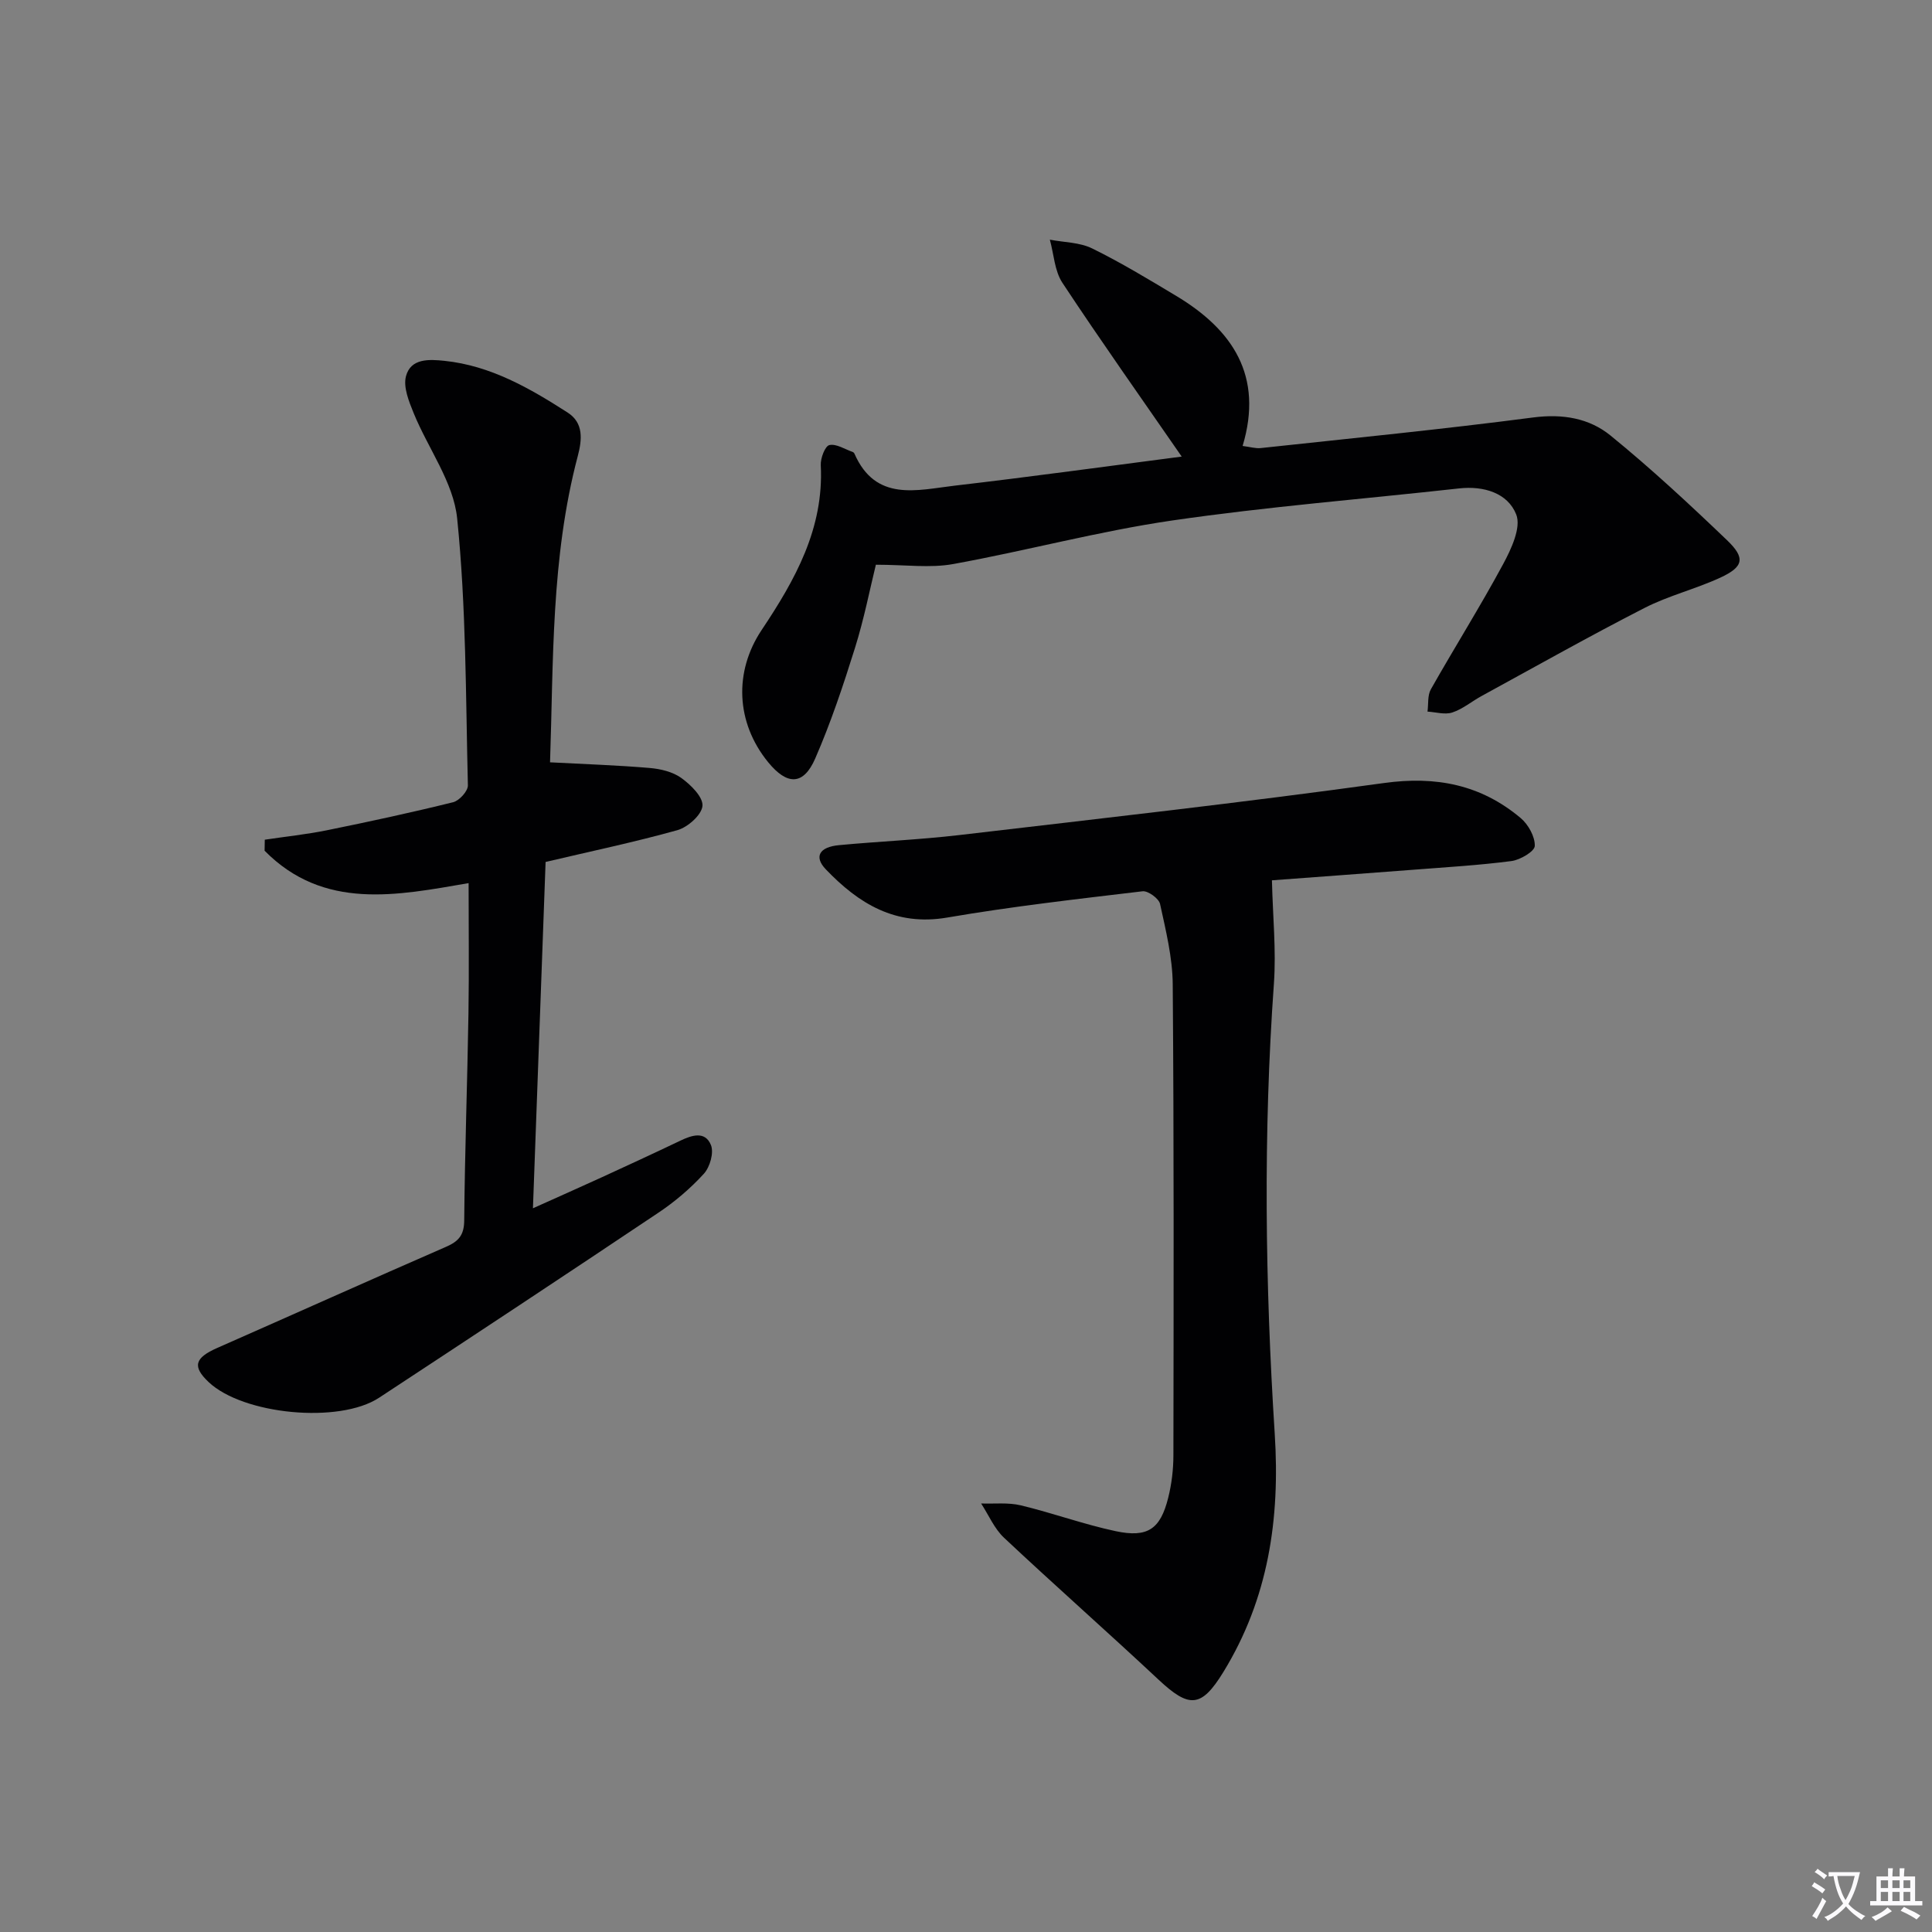 <svg enable-background="new 0 0 400 400" viewBox="0 0 400 400" xmlns="http://www.w3.org/2000/svg"><rect x="0" y="0" width="400" height="400" fill="#808080" stroke="none"/><path d="m377.9 391.2c-.2.3-.4.5-.6.8-.7-.6-1.4-1-2.2-1.5.2-.3.4-.5.5-.8.6.4 1.4.8 2.3 1.5zm-1.8 6.1c-.2-.2-.5-.4-.9-.6.4-.6.8-1.2 1.2-1.9s.7-1.3.9-1.9c.3.3.5.5.8.7-.7 1.3-1.4 2.6-2 3.7zm2.2-9c-.3.3-.5.5-.6.8-.6-.6-1.3-1.1-2-1.5.3-.3.5-.5.6-.7.6.5 1.3.9 2 1.4zm.3.2v-.9h2 4.5c-.3 1.3-.6 2.5-1 3.6s-.9 2.1-1.4 3c.4.5 1 1 1.6 1.4s1.2.8 1.9 1.1c-.3.2-.5.4-.8.8-.4-.3-1-.7-1.6-1.2s-1.2-1.1-1.6-1.6c-.5.6-1.1 1.1-1.7 1.6s-1.4.9-2.1 1.4c-.1-.3-.3-.5-.7-.8.6-.2 1.2-.5 1.9-1s1.4-1.1 2-1.8c-.5-.8-.9-1.6-1.2-2.5s-.6-2-.8-3.2c-.4.1-.7.1-1 .1zm2.5 2.7c.3 1 .7 1.7 1 2.2.3-.5.6-1.1 1-2s.6-1.9.9-3h-3.2-.4c.1.9.3 1.8.7 2.8z" fill="#fbfafc"/><path d="m396.5 388.5v1.5 3.6h1.5v.9c-.4 0-1 0-1.7 0h-7.9c-.5 0-.9 0-1.2 0v-.9h1.3v-3.5c0-.7 0-1.2 0-1.6h2.4c0-.8 0-1.4 0-1.7h1c0 .3-.1.8-.1 1.7h1.5c0-.8 0-1.4 0-1.7h1c0 .3-.1.9-.1 1.7zm-8.2 9.2c-.2-.3-.5-.5-.8-.8.8-.3 1.4-.6 1.9-.9s1-.7 1.4-1.1c.3.3.6.5.9.8-1.6 1-2.8 1.6-3.4 2zm2.6-6.8v-1.6h-1.5v1.6zm0 2.7v-1.9h-1.5v1.9zm2.4-2.7v-1.6h-1.5v1.6zm0 2.7v-1.9h-1.5v1.9zm.2 2 .7-.8c.4.2.9.5 1.6.8s1.3.7 1.8 1c-.3.3-.5.5-.8.8-.4-.3-1.5-1-3.3-1.8zm2-4.7v-1.6h-1.4v1.6zm0 2.7v-1.9h-1.4v1.9z" fill="#fbfafc"/><g fill="#010103"><path d="m263.34 182.26c.17 7.39.9 14.43.41 21.38-2.23 31.09-1.81 62.18.17 93.22 1.13 17.64-1.32 34.12-10.62 49.29-4.58 7.47-7.08 7.55-13.42 1.62-10.57-9.89-21.43-19.47-31.99-29.38-2.03-1.9-3.19-4.71-4.76-7.11 2.74.1 5.58-.24 8.19.38 6.6 1.58 13.03 3.94 19.66 5.35 6.65 1.41 9.26-.43 10.88-6.89.72-2.87 1.08-5.9 1.08-8.86.05-32.49.12-64.98-.14-97.46-.04-5.56-1.43-11.15-2.62-16.64-.25-1.13-2.49-2.77-3.63-2.63-13.51 1.61-27.04 3.14-40.44 5.44-10.71 1.84-18.35-2.89-25.15-10-2.47-2.59-1.34-4.61 2.74-4.99 8.27-.78 16.59-1.12 24.83-2.08 29.35-3.44 58.72-6.73 87.99-10.78 10.81-1.5 20.1.34 28.32 7.25 1.58 1.33 2.98 3.85 2.92 5.77-.03 1.13-3.01 2.89-4.82 3.13-6.73.88-13.53 1.27-20.31 1.8-10.2.78-20.41 1.53-29.29 2.19z"/><path d="m112.96 178.46c-.87 23.83-1.73 47.39-2.62 71.7 4.98-2.24 9.61-4.29 14.22-6.4 5.43-2.49 10.86-5 16.26-7.58 2.43-1.17 5.19-2.07 6.38.91.63 1.58-.22 4.55-1.47 5.92-2.78 3.04-6.01 5.8-9.45 8.09-19.2 12.86-38.49 25.6-57.8 38.29-8.27 5.43-28.16 3.49-35.29-3.25-3.4-3.22-2.9-5 1.8-7.07 15.8-6.96 31.55-14.04 47.38-20.94 2.59-1.13 3.72-2.42 3.74-5.45.13-14.3.65-28.6.88-42.9.14-8.93.03-17.87.03-26.94-14.73 2.53-29.98 5.73-42.24-6.71.01-.76.03-1.52.04-2.28 4.27-.64 8.58-1.09 12.8-1.94 8.77-1.78 17.52-3.67 26.2-5.82 1.28-.32 3.08-2.31 3.05-3.49-.45-18.44-.35-36.96-2.22-55.27-.76-7.49-6.03-14.49-9.01-21.81-.98-2.41-2.18-5.36-1.59-7.62.99-3.76 4.82-3.52 8-3.19 9.55 1 17.63 5.67 25.48 10.71 3.33 2.14 2.99 5.6 2.09 9.01-5.58 21.1-5.02 42.71-5.74 63.4 7.17.38 13.91.6 20.62 1.17 2.26.19 4.79.79 6.57 2.08 1.96 1.41 4.52 3.94 4.37 5.77-.16 1.86-3.04 4.42-5.2 5.03-8.89 2.48-17.96 4.38-27.28 6.58z"/><path d="m244.66 94.53c-8.24-11.92-16.66-23.81-24.69-35.96-1.64-2.48-1.78-5.94-2.61-8.95 2.94.57 6.18.54 8.77 1.82 5.95 2.92 11.65 6.38 17.34 9.79 11.72 7.02 18.16 16.56 13.8 31.1 1.56.2 2.67.55 3.74.44 18.82-2.03 37.66-3.89 56.43-6.34 6.08-.79 11.58.14 16 3.74 8.37 6.81 16.31 14.19 24.11 21.66 3.87 3.7 3.46 5.53-1.39 7.77-5.11 2.36-10.71 3.72-15.7 6.28-11.37 5.82-22.5 12.1-33.71 18.22-2.04 1.11-3.9 2.7-6.06 3.41-1.53.51-3.42-.08-5.14-.18.21-1.55-.02-3.35.69-4.61 4.91-8.68 10.23-17.14 14.96-25.91 1.69-3.13 3.78-7.6 2.72-10.29-1.75-4.43-6.7-5.97-11.82-5.4-19.8 2.2-39.7 3.77-59.4 6.64-15.23 2.22-30.19 6.27-45.35 9.02-4.78.87-9.85.14-16.01.14-1.21 4.91-2.43 11.17-4.32 17.21-2.42 7.74-5 15.47-8.23 22.89-2.44 5.62-5.82 5.61-9.76.78-6.69-8.21-7.1-18.75-1.33-27.38 6.9-10.33 12.91-21 12.23-34.12-.07-1.43.89-3.95 1.78-4.15 1.43-.32 3.21.86 4.84 1.43.14.05.29.2.35.34 4.4 10.05 12.97 7.54 20.75 6.63 15.83-1.84 31.62-4.03 47.01-6.02z"/></g></svg>